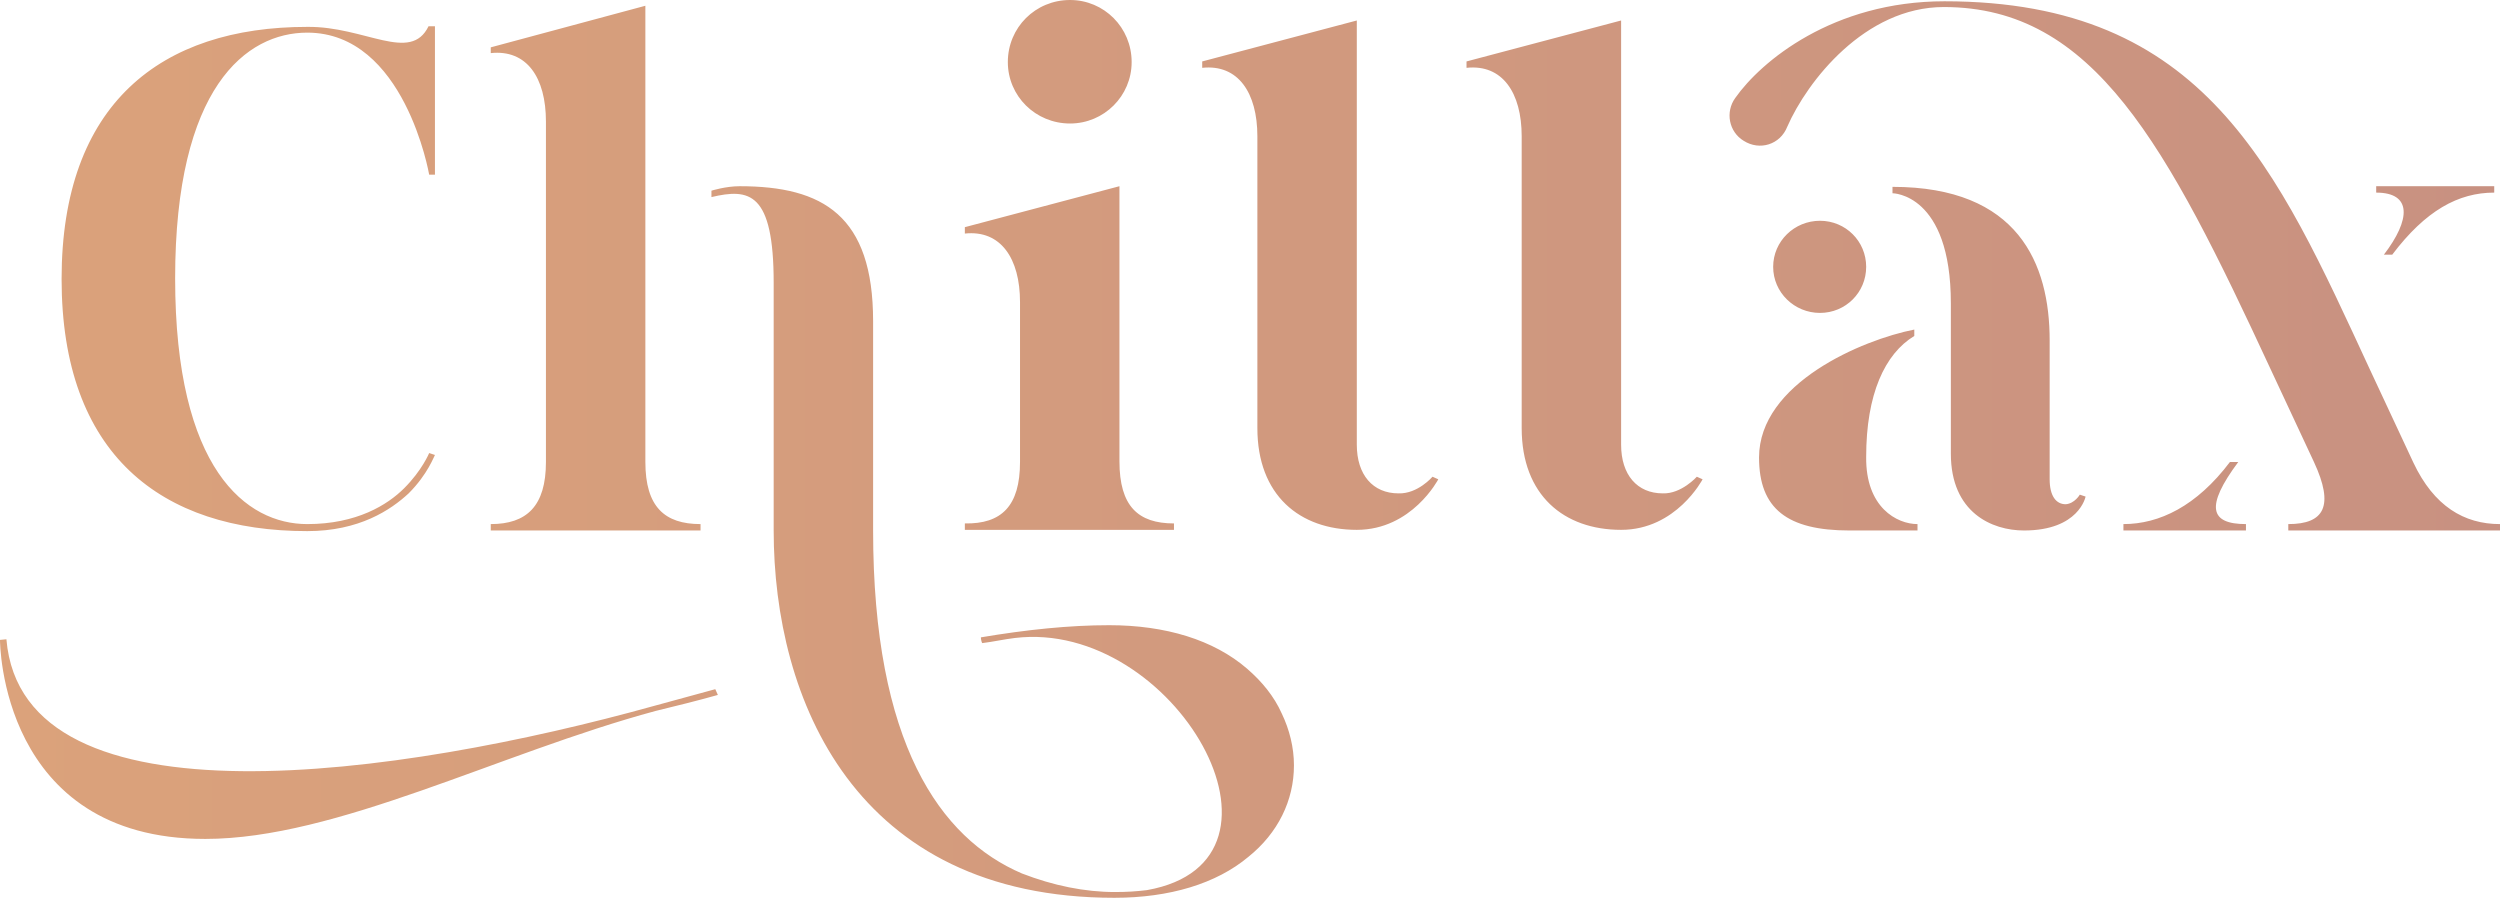 <?xml version="1.0" encoding="UTF-8"?>
<svg width="181px" height="65px" viewBox="0 0 181 65" version="1.1" xmlns="http://www.w3.org/2000/svg" xmlns:xlink="http://www.w3.org/1999/xlink">
    <title>E65151E8-6CC2-4913-8149-8E0D382EC8EF</title>
    <defs>
        <linearGradient x1="-0.006%" y1="50%" x2="100.009%" y2="50%" id="linearGradient-1">
            <stop stop-color="#DBA27B" offset="0%"></stop>
            <stop stop-color="#C89181" offset="100%"></stop>
        </linearGradient>
    </defs>
    <g id="Page-1" stroke="none" stroke-width="1" fill="none" fill-rule="evenodd">
        <g id="detail-sluzby" transform="translate(-240, -21)" fill="url(#linearGradient-1)" fill-rule="nonzero">
            <g id="chillax-logo" transform="translate(240, 21)">
                <path d="M31.026,1.9 L31.49,1.9 L31.49,12.648 L31.072,12.648 C31.072,12.648 29.307,2.363 22.248,2.363 C17.835,2.363 12.68,6.301 12.68,20.153 C12.68,34.006 17.835,37.944 22.248,37.944 C25.824,37.944 28.053,36.554 29.261,35.349 C30.561,34.052 31.072,32.801 31.072,32.801 L31.49,32.94 C31.444,32.986 30.979,34.33 29.586,35.72 C28.286,36.924 26.01,38.453 22.248,38.453 C11.658,38.453 4.459,32.894 4.459,20.2 C4.459,7.505 11.658,1.946 22.248,1.946 C26.428,1.9 29.725,4.587 31.026,1.9 Z M51.787,49.897 L51.973,50.314 C50.487,50.731 49.001,51.101 47.468,51.472 C36.135,54.53 24.338,60.738 14.863,60.738 C0,60.738 0,46.422 0,46.329 L0.464,46.283 C1.626,60.228 29.075,56.197 47.375,51.101 C48.908,50.684 50.255,50.314 51.787,49.897 Z M35.531,3.845 L35.531,3.428 L46.725,0.417 L46.725,33.45 C46.725,36.693 48.118,37.944 50.719,37.944 L50.719,38.407 L35.531,38.407 L35.531,37.944 C38.132,37.944 39.526,36.646 39.526,33.45 L39.526,8.803 C39.526,5.606 38.132,3.567 35.531,3.845 Z M92.799,51.657 C93.356,52.815 93.682,54.113 93.682,55.41 C93.682,57.958 92.52,60.321 90.384,62.035 C88.062,63.981 84.671,65 80.677,65 C61.866,65 56.014,50.592 56.014,38.407 L56.014,20.478 C56.014,13.899 54.249,13.621 51.509,14.269 L51.509,13.806 C51.509,13.806 52.53,13.482 53.552,13.482 C59.59,13.482 63.213,15.613 63.213,23.257 L63.213,38.407 C63.213,53.788 68.043,60.691 73.988,63.239 C76.264,64.12 78.54,64.583 80.723,64.583 C81.559,64.583 82.302,64.537 83.045,64.444 C95.028,62.313 84.996,44.8 73.478,46.19 C72.688,46.283 71.898,46.468 71.109,46.561 C71.062,46.468 71.016,46.283 71.016,46.144 C74.314,45.588 77.425,45.264 80.305,45.264 C84.392,45.264 87.876,46.329 90.291,48.414 C91.359,49.341 92.242,50.406 92.799,51.657 Z M73.849,33.45 L73.849,21.867 C73.849,18.717 72.456,16.632 69.855,16.91 L69.855,16.447 L81.048,13.482 L81.048,33.403 C81.048,36.646 82.395,37.897 84.996,37.897 L84.996,38.361 L69.855,38.361 L69.855,37.897 C72.502,37.944 73.849,36.646 73.849,33.45 Z M72.967,4.494 C72.967,1.992 74.964,0 77.472,0 C79.934,0 81.931,1.992 81.931,4.494 C81.931,6.949 79.934,8.942 77.472,8.942 C74.964,8.942 72.967,6.949 72.967,4.494 Z M103.714,34.515 L104.132,34.701 C104.132,34.701 102.228,38.361 98.233,38.361 C94.1,38.361 91.034,35.859 91.034,30.994 L91.034,9.868 C91.034,6.718 89.641,4.633 87.04,4.911 L87.04,4.448 L98.233,1.483 L98.233,32.199 C98.233,34.376 99.394,35.72 101.252,35.72 C102.646,35.766 103.714,34.515 103.714,34.515 Z M122.85,34.515 L123.268,34.701 C123.268,34.701 121.363,38.361 117.369,38.361 C113.235,38.361 110.17,35.859 110.17,30.994 L110.17,9.868 C110.17,6.718 108.776,4.633 106.176,4.911 L106.176,4.448 L117.369,1.483 L117.369,32.199 C117.369,34.376 118.53,35.72 120.388,35.72 C121.735,35.766 122.85,34.515 122.85,34.515 Z M138.827,37.944 L138.827,38.407 L133.904,38.407 C129.399,38.407 127.355,36.832 127.355,33.125 C127.355,27.751 134.833,24.601 138.595,23.86 L138.595,24.323 C136.458,25.62 135.111,28.539 135.111,33.079 C135.065,36.739 137.341,37.944 138.827,37.944 Z M128.377,19.319 C128.377,17.466 129.909,15.984 131.767,15.984 C133.625,15.984 135.111,17.466 135.111,19.319 C135.111,21.172 133.625,22.655 131.767,22.655 C129.909,22.655 128.377,21.172 128.377,19.319 Z M150.578,35.813 L150.996,35.952 C150.996,35.952 150.531,38.407 146.537,38.407 C144.215,38.407 141.242,37.11 141.242,32.847 L141.242,21.96 C141.242,13.991 137.016,13.991 137.016,13.991 L137.016,13.528 C146.119,13.528 148.395,19.088 148.395,24.647 L148.395,34.701 C148.395,35.905 148.859,36.507 149.556,36.507 C150.206,36.461 150.578,35.813 150.578,35.813 Z M181,37.944 L181,38.407 L165.673,38.407 L165.673,37.944 C168.274,37.944 169.017,36.646 167.531,33.45 L164.372,26.686 C156.848,10.47 151.6,0.51 140.731,0.51 C135.018,0.51 130.838,5.884 129.399,9.173 C128.888,10.47 127.401,10.934 126.24,10.192 C125.172,9.544 124.893,8.108 125.636,7.088 C127.494,4.448 132.696,0.093 140.778,0.093 C159.635,0.093 164.837,12.185 171.571,26.732 L174.73,33.496 C176.216,36.646 178.399,37.944 181,37.944 Z M162.05,33.45 C159.635,36.693 160.006,37.944 162.607,37.944 L162.607,38.407 L153.736,38.407 L153.736,37.944 C156.337,37.944 159.031,36.646 161.446,33.45 L162.05,33.45 Z M172.036,13.945 L172.036,13.482 L180.582,13.482 L180.582,13.945 C177.981,13.945 175.612,15.242 173.197,18.439 L172.593,18.439 C174.544,15.891 174.637,13.945 172.036,13.945 Z" id="Shape"></path>
            </g>
        </g>
    </g>
</svg>